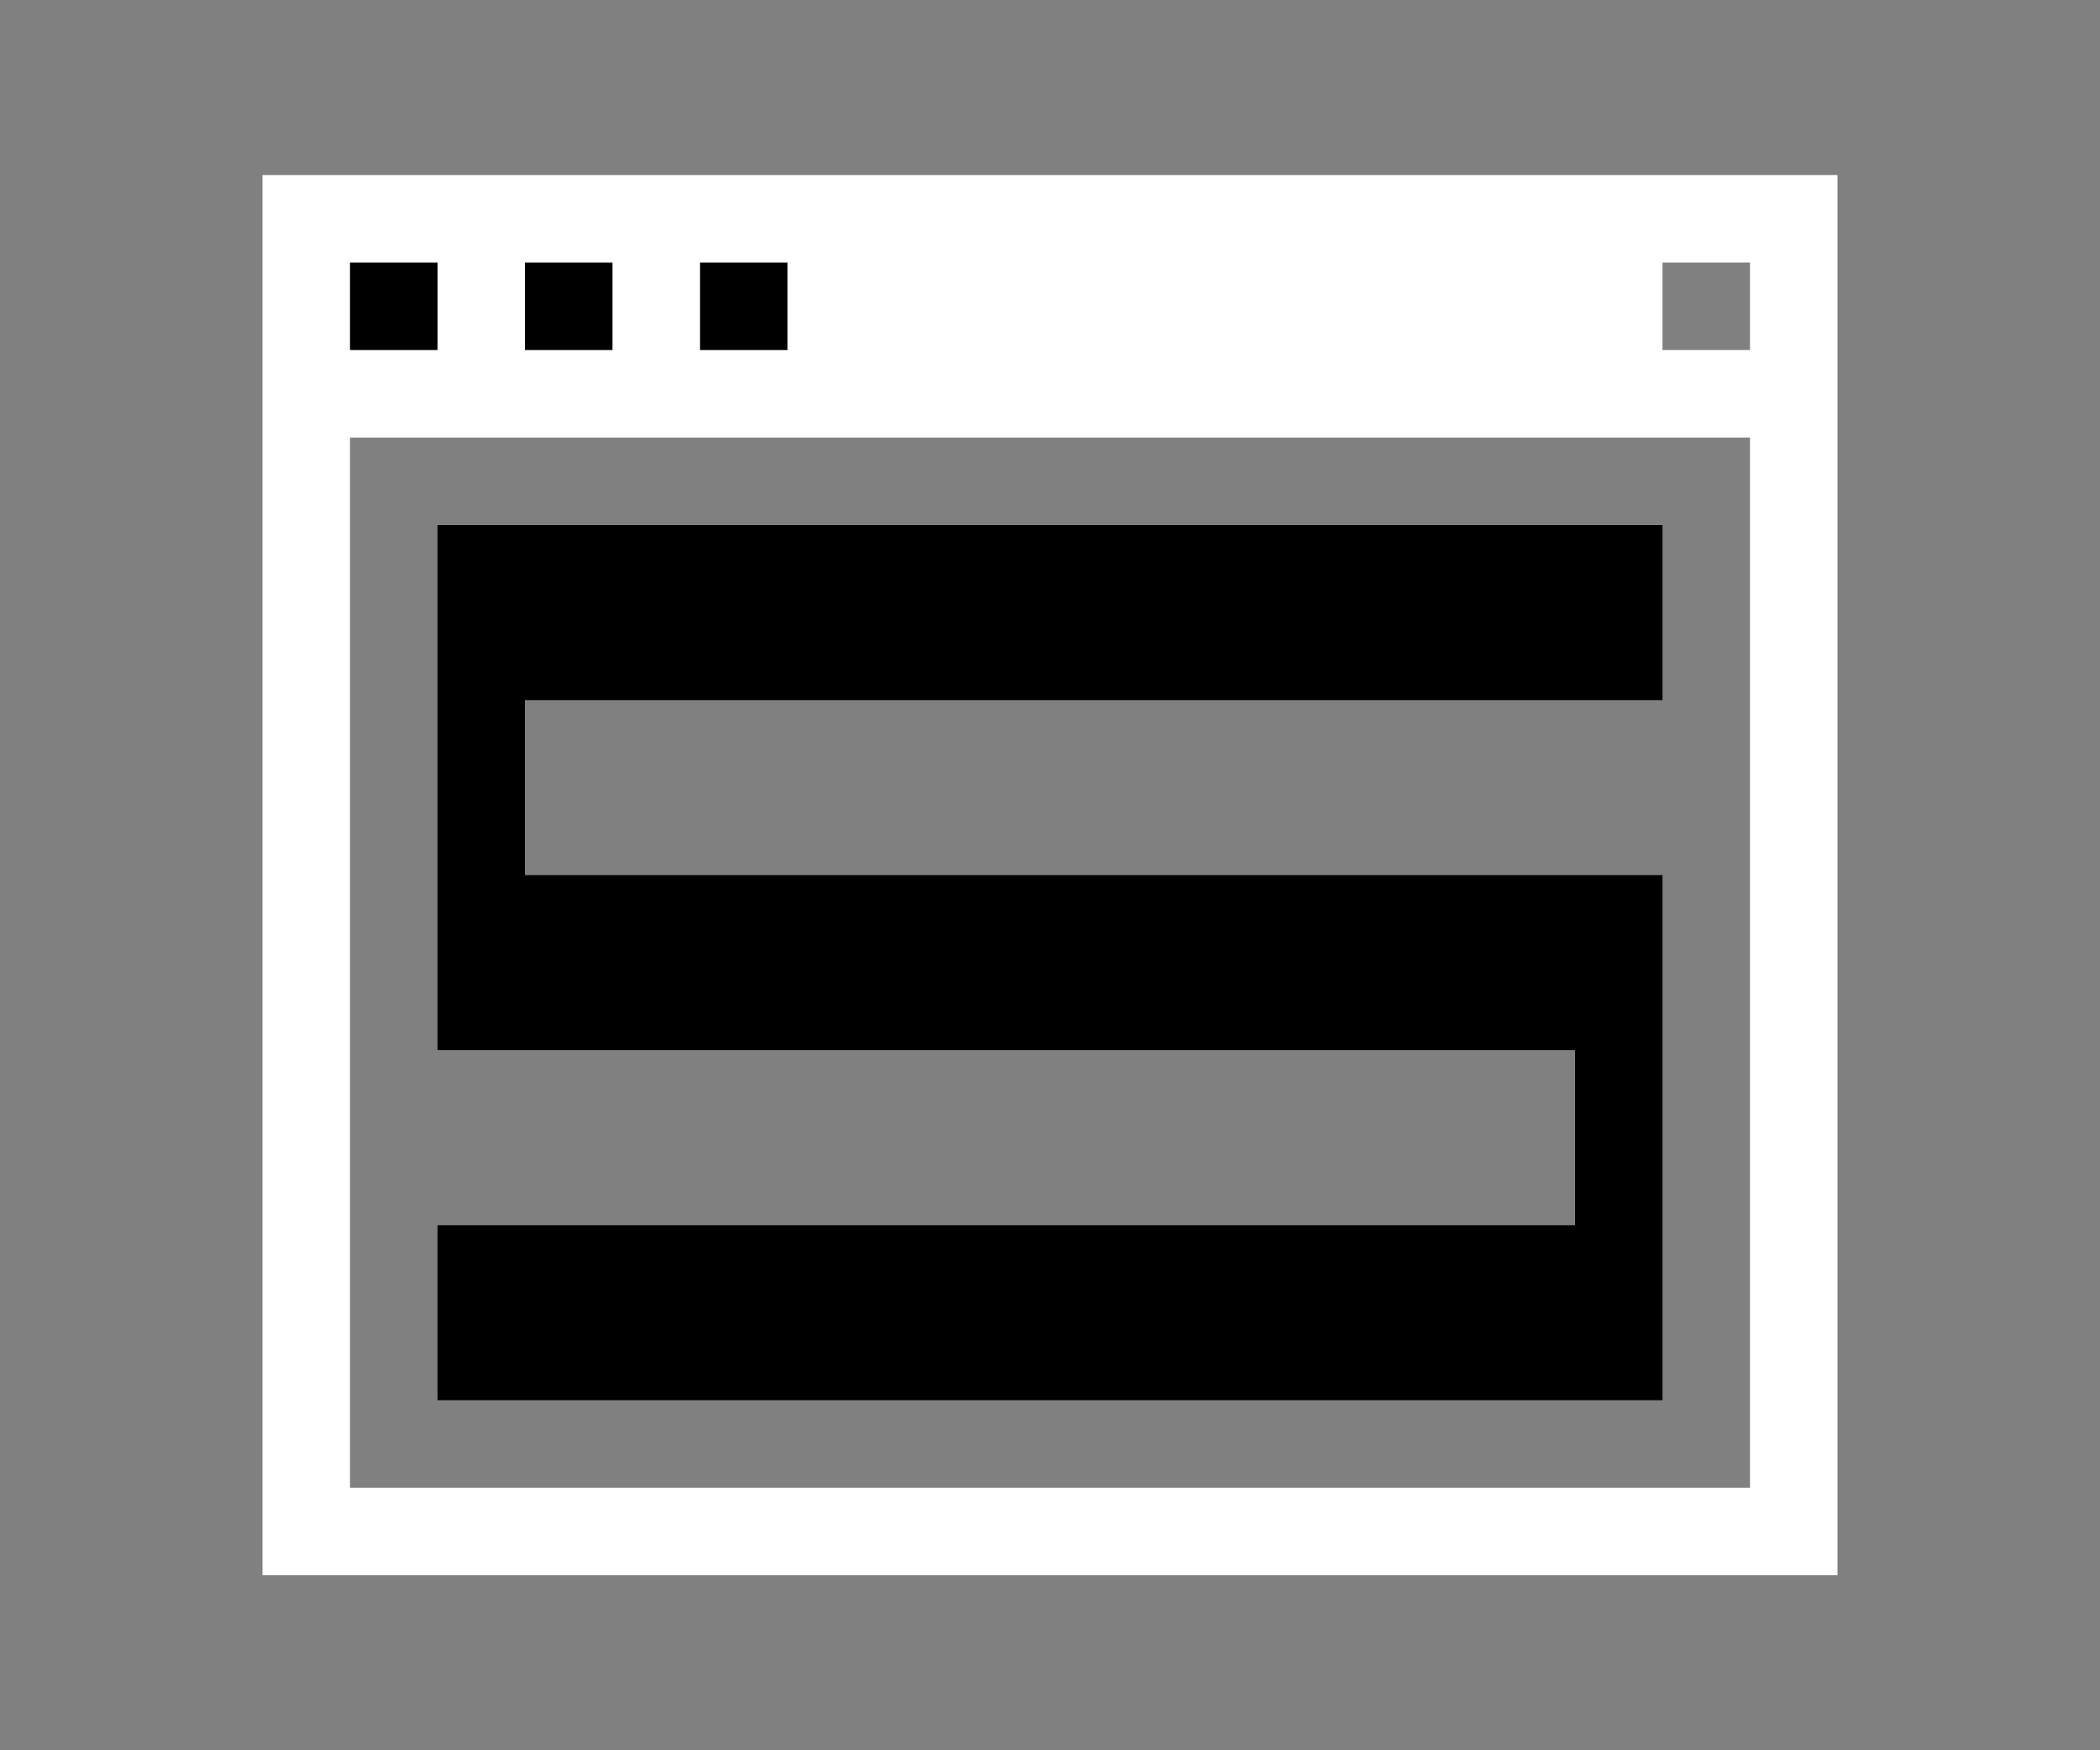 <?xml version="1.0" encoding="utf-8"?>
<!-- Generator: Moho 14.2 build 20240604 -->
<!DOCTYPE svg PUBLIC "-//W3C//DTD SVG 1.1//EN" "http://www.w3.org/Graphics/SVG/1.1/DTD/svg11.dtd">
<svg version="1.1" id="Frame_0" xmlns="http://www.w3.org/2000/svg" xmlns:xlink="http://www.w3.org/1999/xlink" width="24px" height="20px">
<rect width="100%" height="100%" fill="#808080" stroke="none"/>
<g id="icon">
<path id="white" fill="#ffffff" fill-rule="evenodd" stroke="none" d="M 19.000 3.000 C 19.000 3.000 19.000 4.000 19.000 4.000 C 19.000 4.000 20.000 4.000 20.000 4.000 C 20.000 4.000 20.000 3.000 20.000 3.000 C 20.000 3.000 19.000 3.000 19.000 3.000 M 4.000 17.000 C 4.000 16.999 4.000 5.001 4.000 5.000 C 4.002 5.000 19.998 5.000 20.000 5.000 C 20.000 5.001 20.000 16.999 20.000 17.000 C 19.998 17.000 4.002 17.000 4.000 17.000 M 3.000 18.000 C 3.000 17.998 3.000 2.002 3.000 2.000 C 3.002 2.000 20.998 2.000 21.000 2.000 C 21.000 2.002 21.000 17.998 21.000 18.000 C 20.998 18.000 3.002 18.000 3.000 18.000 Z"/>
<path id="color" fill-rule="evenodd" stroke="none" d="M 8.000 3.000 C 8.000 3.000 8.000 4.000 8.000 4.000 C 8.000 4.000 9.000 4.000 9.000 4.000 C 9.000 4.000 9.000 3.000 9.000 3.000 C 9.000 3.000 8.000 3.000 8.000 3.000 M 6.000 3.000 C 6.000 3.000 6.000 4.000 6.000 4.000 C 6.000 4.000 7.000 4.000 7.000 4.000 C 7.000 4.000 7.000 3.000 7.000 3.000 C 7.000 3.000 6.000 3.000 6.000 3.000 M 4.000 3.000 C 4.000 3.000 4.000 4.000 4.000 4.000 C 4.000 4.000 5.000 4.000 5.000 4.000 C 5.000 4.000 5.000 3.000 5.000 3.000 C 5.000 3.000 4.000 3.000 4.000 3.000 M 19.000 8.000 C 19.000 8.000 19.000 6.000 19.000 6.000 C 18.999 6.000 5.001 6.000 5.000 6.000 C 5.000 6.001 5.000 11.999 5.000 12.000 C 5.001 12.000 17.999 12.000 18.000 12.000 C 18.000 12.000 18.000 14.000 18.000 14.000 C 17.999 14.000 5.001 14.000 5.000 14.000 C 5.000 14.000 5.000 16.000 5.000 16.000 C 5.001 16.000 18.999 16.000 19.000 16.000 C 19.000 15.999 19.000 10.001 19.000 10.000 C 18.999 10.000 6.001 10.000 6.000 10.000 C 6.000 10.000 6.000 8.000 6.000 8.000 C 6.001 8.000 18.999 8.000 19.000 8.000 Z"/>
</g>
</svg>